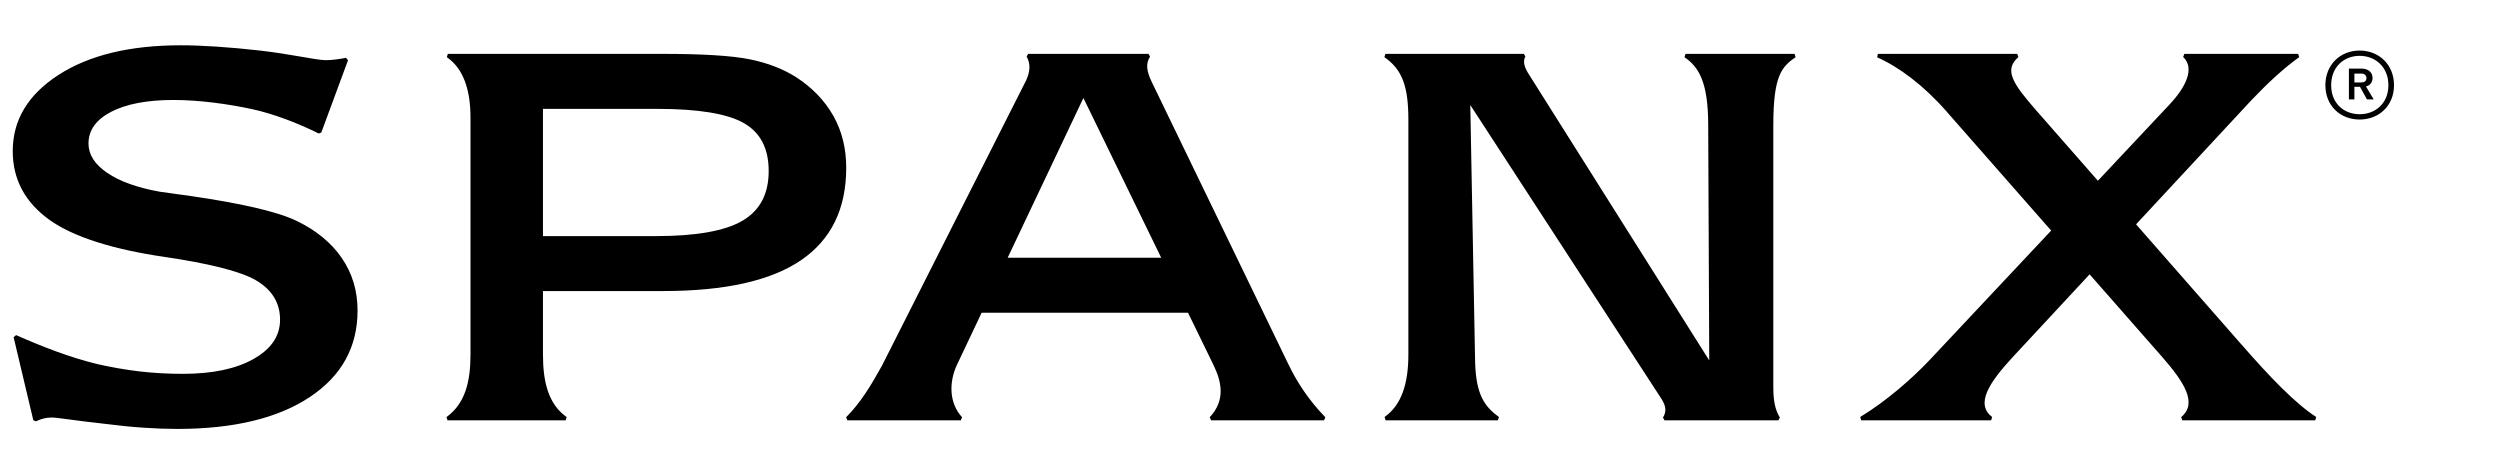 <svg width="86" height="16" viewBox="0 0 86 16" fill="none" xmlns="http://www.w3.org/2000/svg">
<g clip-path="url(#clip0_678_743)">
<path d="M27.394 2.659C26.939 2.37 26.403 2.163 25.786 2.039C25.169 1.915 24.17 1.853 22.791 1.853H16.185H15.406C15.388 1.912 15.389 1.907 15.371 1.966C15.956 2.373 16.185 3.111 16.185 4.055V12.197C16.185 13.115 16.008 13.88 15.359 14.347C15.378 14.405 15.377 14.402 15.395 14.46H19.458C19.476 14.402 19.476 14.405 19.493 14.346C18.858 13.903 18.678 13.124 18.678 12.197V10.012H22.812C24.936 10.012 26.516 9.659 27.554 8.952C28.591 8.246 29.11 7.186 29.11 5.772C29.11 5.103 28.962 4.507 28.666 3.983C28.369 3.459 27.945 3.018 27.394 2.659ZM25.537 7.595C24.934 7.946 23.942 8.122 22.564 8.122H18.678V3.745H22.605C24.018 3.745 25.012 3.908 25.584 4.232C26.157 4.557 26.443 5.107 26.443 5.883C26.443 6.673 26.141 7.243 25.537 7.595ZM44.323 12.535L39.624 2.827C39.44 2.448 39.406 2.187 39.562 1.948C39.538 1.905 39.533 1.895 39.509 1.852H35.371C35.346 1.893 35.339 1.904 35.315 1.944C35.458 2.193 35.437 2.46 35.301 2.761L30.338 12.582C29.974 13.244 29.59 13.873 29.106 14.353C29.127 14.404 29.129 14.408 29.15 14.46H33.051C33.072 14.408 33.074 14.404 33.096 14.354C32.642 13.86 32.647 13.148 32.911 12.568L33.768 10.758H40.868L41.735 12.537C42.025 13.13 42.166 13.761 41.615 14.354C41.637 14.404 41.638 14.409 41.66 14.46H45.547C45.569 14.408 45.57 14.404 45.592 14.353C45.011 13.76 44.604 13.121 44.323 12.535ZM34.664 8.865L37.269 3.371L39.945 8.865H34.664ZM11.757 8.875C12.119 9.402 12.3 10.004 12.3 10.679C12.3 11.941 11.75 12.935 10.651 13.663C9.551 14.391 8.033 14.755 6.095 14.755C5.743 14.755 5.358 14.741 4.942 14.713C4.525 14.686 4.075 14.64 3.592 14.578C2.578 14.468 1.972 14.362 1.772 14.362C1.682 14.362 1.589 14.374 1.493 14.398C1.415 14.418 1.327 14.45 1.231 14.495C1.196 14.477 1.18 14.469 1.145 14.452L0.468 11.599C0.508 11.566 0.514 11.561 0.554 11.528C1.476 11.935 2.413 12.298 3.366 12.529C3.856 12.639 4.338 12.722 4.814 12.778C5.289 12.833 5.783 12.86 6.293 12.86C7.307 12.86 8.116 12.69 8.723 12.348C9.33 12.007 9.634 11.557 9.634 10.998C9.634 10.419 9.358 9.968 8.806 9.643C8.255 9.319 7.104 9.05 5.656 8.837C3.946 8.589 2.524 8.161 1.69 7.555C0.855 6.95 0.438 6.164 0.438 5.198C0.438 4.129 0.963 3.256 2.014 2.576C3.067 1.897 4.468 1.558 6.219 1.558C6.908 1.558 7.882 1.618 8.941 1.739C9.999 1.859 10.867 2.066 11.204 2.07C11.44 2.072 11.741 2.02 11.901 1.989C11.932 2.027 11.94 2.035 11.972 2.072L11.053 4.559C11.018 4.572 11.001 4.579 10.966 4.593C10.292 4.257 9.427 3.915 8.645 3.748C7.838 3.576 6.847 3.439 5.971 3.439C5.068 3.439 4.354 3.574 3.83 3.843C3.306 4.112 3.044 4.478 3.044 4.939C3.044 5.318 3.259 5.654 3.691 5.948C4.122 6.241 4.724 6.456 5.496 6.595L6.608 6.75C8.214 6.985 9.509 7.265 10.192 7.593C10.873 7.92 11.396 8.347 11.757 8.875ZM61.732 1.852C61.75 1.91 61.749 1.907 61.768 1.966C61.293 2.297 61.002 2.597 61.002 4.304V13.29C61.002 13.746 61.049 14.072 61.227 14.364C61.204 14.407 61.199 14.416 61.175 14.46H57.259C57.235 14.417 57.23 14.408 57.206 14.365C57.341 14.149 57.303 13.948 57.148 13.713H57.149L50.578 3.612L50.739 12.194L50.745 12.5C50.786 13.568 51.051 13.971 51.564 14.346C51.545 14.403 51.546 14.402 51.527 14.459H47.665C47.647 14.401 47.648 14.403 47.629 14.345C48.216 13.931 48.448 13.191 48.448 12.193V4.128C48.448 2.983 48.245 2.397 47.623 1.966C47.641 1.908 47.64 1.911 47.659 1.853H52.421C52.444 1.895 52.45 1.905 52.474 1.947C52.388 2.085 52.422 2.276 52.561 2.506L58.798 12.398L58.762 4.306C58.762 2.805 58.429 2.299 57.947 1.968C57.965 1.909 57.964 1.913 57.982 1.854L61.732 1.852ZM79.677 14.345C79.659 14.405 79.66 14.4 79.643 14.46H79.393H75.074C75.054 14.405 75.053 14.403 75.032 14.349C75.606 13.873 75.137 13.145 74.372 12.271L71.883 9.437L69.25 12.271C68.402 13.185 67.952 13.902 68.531 14.348C68.511 14.404 68.512 14.403 68.493 14.46H64.025C64.008 14.399 64.009 14.405 63.992 14.344C64.884 13.803 65.771 13.028 66.382 12.381L70.56 7.932L66.949 3.821C66.181 2.943 65.315 2.296 64.574 1.972C64.588 1.906 64.585 1.919 64.599 1.853H69.393C69.412 1.907 69.413 1.908 69.433 1.963C68.924 2.406 69.238 2.877 70.062 3.816L72.168 6.218L74.627 3.6C75.17 3.024 75.523 2.355 75.1 1.96C75.121 1.907 75.122 1.904 75.143 1.852H79.056C79.075 1.91 79.074 1.907 79.093 1.965C78.573 2.337 78.023 2.844 77.454 3.44L73.481 7.717L77.12 11.867H77.122C78.066 12.951 78.953 13.877 79.677 14.345ZM79.993 2.931C79.993 2.216 80.514 1.739 81.173 1.739C81.828 1.739 82.354 2.216 82.354 2.931C82.354 3.646 81.828 4.112 81.173 4.112C80.513 4.112 79.993 3.646 79.993 2.931ZM81.173 3.929C81.711 3.929 82.161 3.558 82.161 2.931C82.161 2.304 81.712 1.921 81.173 1.921C80.63 1.921 80.192 2.303 80.192 2.931C80.192 3.557 80.63 3.929 81.173 3.929ZM80.801 2.36H81.239C81.439 2.36 81.616 2.465 81.616 2.681C81.616 2.831 81.528 2.942 81.389 2.975L81.656 3.419H81.423L81.184 2.986H80.991V3.419H80.802V2.36H80.801ZM81.229 2.836C81.323 2.836 81.406 2.797 81.406 2.687C81.406 2.582 81.324 2.531 81.229 2.531H80.991V2.836H81.229Z" fill="black"/>
</g>
<defs>
<clipPath id="clip0_678_743">
<rect width="85.33" height="14.933" fill="white" transform="translate(0.438 0.491)"/>
</clipPath>
</defs>
</svg>
